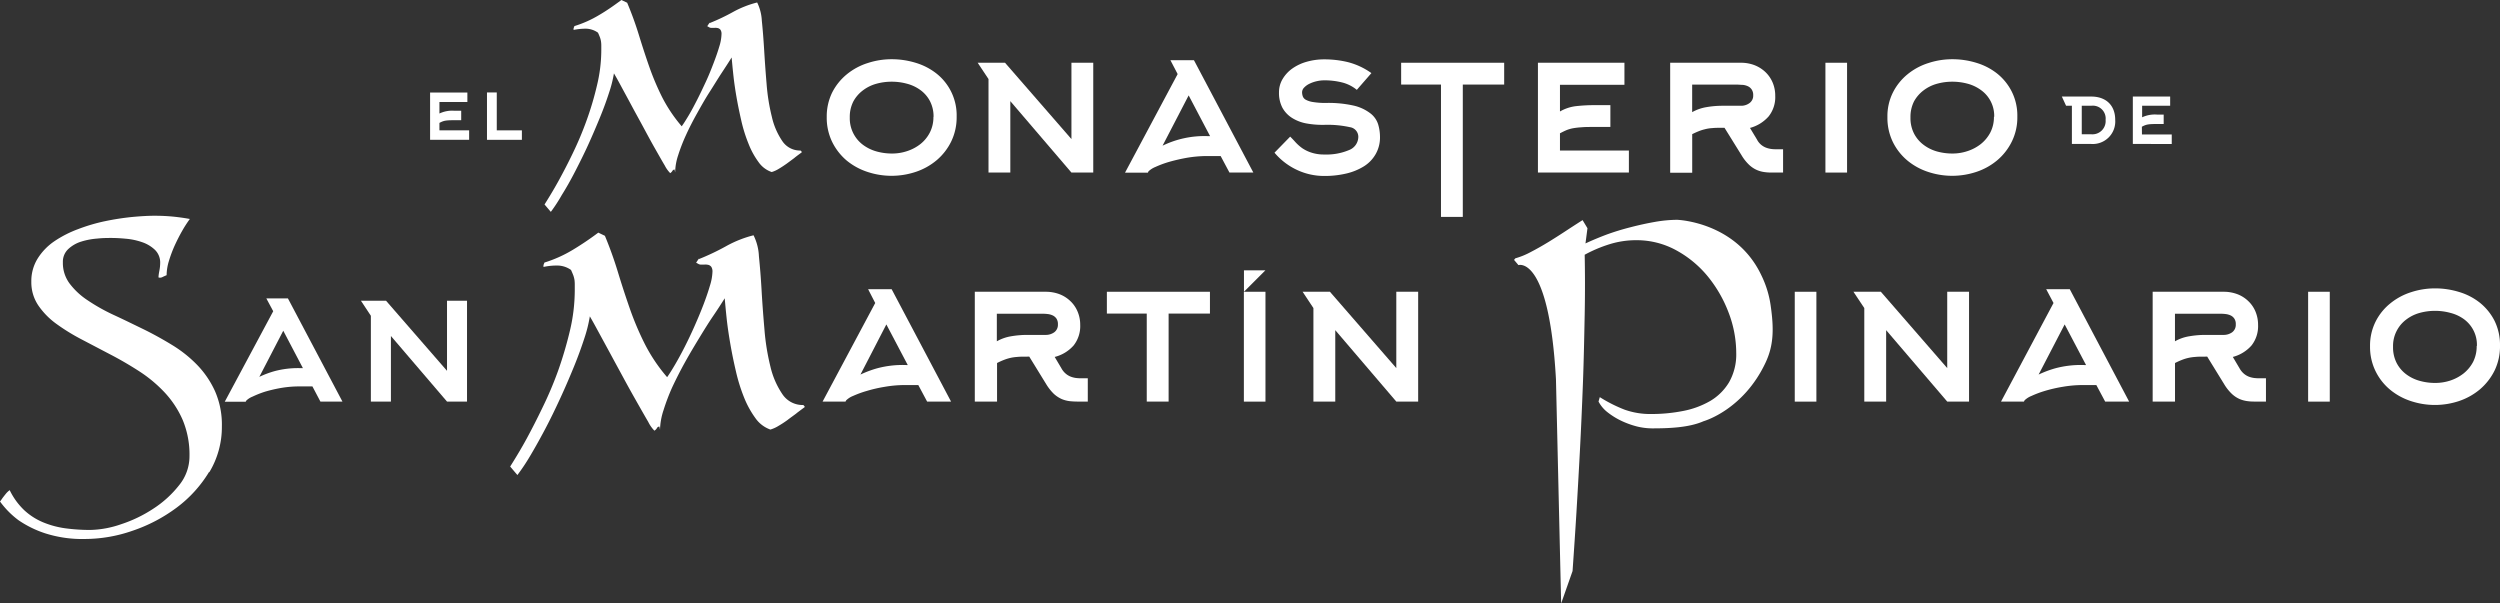 <svg xmlns="http://www.w3.org/2000/svg" xmlns:xlink="http://www.w3.org/1999/xlink" viewBox="0 0 567.32 136.94"><rect x="0" y="0" width="567.32" height="136.94" fill="#333333" stroke="none"/><defs><style>.a2987e9f-32af-49b5-a888-bc71e907e6f1{fill:none;}.e561dd79-2d44-41da-b6b1-f4e42427db99{clip-path:url(#b4166b9e-e287-4d2d-bf5f-b9c5dd2e3654);}.a1e42fa6-aa2e-4074-9946-a7ca604a7363{fill:#fff;}</style><clipPath id="b4166b9e-e287-4d2d-bf5f-b9c5dd2e3654" transform="translate(0 0)"><rect class="a2987e9f-32af-49b5-a888-bc71e907e6f1" width="567.33" height="136.94"></rect></clipPath></defs><g id="ab4b55b7-99e5-4a5e-aa64-f1a16b0f0b8b" data-name="Capa 2"><g id="ba5dcb0b-8a75-4ca8-988e-b443fe8f38eb" data-name="Capa 1"><g class="e561dd79-2d44-41da-b6b1-f4e42427db99"><path class="a1e42fa6-aa2e-4074-9946-a7ca604a7363" d="M180.33,35.8l-1.81,1.34c-.61.43-1.21.83-1.81,1.18a6.61,6.61,0,0,1-1.59.72,6,6,0,0,1-3-2.28,18,18,0,0,1-2.24-4.09,34,34,0,0,1-1.63-5.16c-.43-1.88-.81-3.71-1.12-5.49s-.55-3.47-.72-5.06-.29-2.89-.38-3.92c-.62,1-1.38,2.17-2.27,3.52S162,19.37,161,20.92s-1.9,3.17-2.83,4.83-1.77,3.3-2.5,4.9a40.16,40.16,0,0,0-1.78,4.59,12.94,12.94,0,0,0-.68,3.87l-.13-.64a.59.59,0,0,0-.5.32,1.56,1.56,0,0,1-.49.5,6.9,6.9,0,0,1-1.23-1.72c-.6-1-1.31-2.27-2.15-3.74S147,30.75,146.06,29s-1.88-3.43-2.75-5.06-1.67-3.08-2.37-4.39-1.25-2.28-1.62-2.9a27.38,27.38,0,0,1-1.1,4.36c-.56,1.75-1.24,3.62-2.06,5.62s-1.7,4.07-2.67,6.2-2,4.18-3,6.12-2,3.7-3,5.3A36.85,36.85,0,0,1,125,48.08l-1.43-1.68q1.93-3.06,3.34-5.65c.94-1.72,2-3.74,3.08-6a75.37,75.37,0,0,0,3.09-7.33,70.11,70.11,0,0,0,2.37-7.95,34.28,34.28,0,0,0,1-8V10.29a6.35,6.35,0,0,0-.07-.91,5.15,5.15,0,0,0-.21-.84c-.11-.29-.26-.67-.47-1.12A4.86,4.86,0,0,0,133,6.51a13.88,13.88,0,0,0-2.84.28V6.42l.19-.5a25.31,25.31,0,0,0,5.58-2.49c1.72-1,3.42-2.19,5.08-3.43l1.31.62A76,76,0,0,1,145,8c.73,2.38,1.5,4.75,2.31,7.07a60.34,60.34,0,0,0,2.9,6.89,33.83,33.83,0,0,0,4.49,6.7c.42-.57.94-1.4,1.57-2.45s1.26-2.25,1.93-3.56,1.32-2.69,2-4.15,1.23-2.86,1.75-4.22.95-2.59,1.28-3.73a10.17,10.17,0,0,0,.5-2.77,1.67,1.67,0,0,0-.22-1,1.07,1.07,0,0,0-.59-.4,2.52,2.52,0,0,0-.78-.06l-.78,0a1,1,0,0,1-.47-.15c-.18-.11-.32-.18-.4-.22l.62-.94-.12.25a46.87,46.87,0,0,0,5.39-2.56A22.8,22.8,0,0,1,171.82.56a10.53,10.53,0,0,1,1.06,4.15c.21,2,.38,4.2.53,6.67s.33,5.06.56,7.77a45.2,45.2,0,0,0,1.19,7.38A16,16,0,0,0,177.52,32a4.82,4.82,0,0,0,4.14,2.16l.19.18c.09.09.11.17.07.25-.46.33-1,.73-1.59,1.19" transform="translate(0 0)"></path><path class="a1e42fa6-aa2e-4074-9946-a7ca604a7363" d="M217.09,26.46a12.55,12.55,0,0,1-1.25,5.68,13.11,13.11,0,0,1-3.3,4.23A14.48,14.48,0,0,1,207.82,39a17.32,17.32,0,0,1-11,0,14.5,14.5,0,0,1-4.71-2.59,13.09,13.09,0,0,1-3.26-4.19,12.57,12.57,0,0,1-1.24-5.66A12.37,12.37,0,0,1,188.84,21a12.85,12.85,0,0,1,3.33-4.14,14.22,14.22,0,0,1,4.73-2.55,17.32,17.32,0,0,1,5.45-.87,18.5,18.5,0,0,1,5.47.82,14.23,14.23,0,0,1,4.72,2.45,12.08,12.08,0,0,1,4.55,9.77m-5.24.05a7.55,7.55,0,0,0-.82-3.59,7.26,7.26,0,0,0-2.16-2.5A9,9,0,0,0,205.82,19a13.07,13.07,0,0,0-3.47-.46,12.91,12.91,0,0,0-3.53.48,8.94,8.94,0,0,0-3,1.49A7.77,7.77,0,0,0,193.66,23a7.66,7.66,0,0,0-.82,3.66,7.49,7.49,0,0,0,3,6.21,9.32,9.32,0,0,0,3.05,1.49,13,13,0,0,0,3.53.48,10.67,10.67,0,0,0,3.46-.56,9.73,9.73,0,0,0,3-1.6A8,8,0,0,0,211,30.09a7.65,7.65,0,0,0,.82-3.58" transform="translate(0 0)"></path><polygon class="a1e42fa6-aa2e-4074-9946-a7ca604a7363" points="228.07 14.24 243.14 31.56 243.14 14.24 248.09 14.24 248.09 39.16 243.14 39.16 229.27 22.95 229.27 39.16 224.32 39.16 224.32 17.94 221.86 14.24 228.07 14.24"></polygon><path class="a1e42fa6-aa2e-4074-9946-a7ca604a7363" d="M265.6,13.66h5.34l13.48,25.5H279l-2-3.75h-3a27.9,27.9,0,0,0-4.57.38,40.62,40.62,0,0,0-4.11.94,23.08,23.08,0,0,0-3.13,1.16,5,5,0,0,0-1.57,1l-.13.29H255.3l11.94-22.37Zm9,17.23-4.86-9.24-5.92,11.41A21.65,21.65,0,0,1,274,30.89Z" transform="translate(0 0)"></path><path class="a1e42fa6-aa2e-4074-9946-a7ca604a7363" d="M307.9,20.39a8.5,8.5,0,0,0-3.34-1.68,16.41,16.41,0,0,0-4.05-.48,7.85,7.85,0,0,0-1.8.22,7.61,7.61,0,0,0-1.59.57,4.07,4.07,0,0,0-1.19.87,1.56,1.56,0,0,0-.45,1,2.82,2.82,0,0,0,.17,1,1.48,1.48,0,0,0,.72.77,5,5,0,0,0,1.63.5,17,17,0,0,0,2.9.2,26.08,26.08,0,0,1,6.36.62A9.85,9.85,0,0,1,311,25.74a5.05,5.05,0,0,1,1.73,2.45,10,10,0,0,1,.43,2.88,7.59,7.59,0,0,1-1,3.93,7.85,7.85,0,0,1-2.66,2.75,13.28,13.28,0,0,1-4,1.63,21.24,21.24,0,0,1-5,.55,14.46,14.46,0,0,1-6.28-1.42,14.85,14.85,0,0,1-5-3.86L292.78,31c.39.39.8.82,1.23,1.3a9.73,9.73,0,0,0,1.54,1.35,8.06,8.06,0,0,0,2.1,1,9,9,0,0,0,2.88.41,13.15,13.15,0,0,0,5.59-1,3.25,3.25,0,0,0,2.12-3,2.21,2.21,0,0,0-1.91-2.2,23.5,23.5,0,0,0-5.8-.53A20.34,20.34,0,0,1,296.4,28a9.23,9.23,0,0,1-3.26-1.28,6.38,6.38,0,0,1-2.14-2.3,7.19,7.19,0,0,1-.76-3.44,5.82,5.82,0,0,1,.84-3.08,7.83,7.83,0,0,1,2.24-2.39A10.75,10.75,0,0,1,296.58,14a14.32,14.32,0,0,1,3.95-.53,22.7,22.7,0,0,1,5.35.63,16,16,0,0,1,5.33,2.49Z" transform="translate(0 0)"></path><polygon class="a1e42fa6-aa2e-4074-9946-a7ca604a7363" points="331.95 19.19 331.95 49.22 327 49.22 327 19.19 317.96 19.19 317.96 14.24 341.34 14.24 341.34 19.19 331.95 19.19"></polygon><path class="a1e42fa6-aa2e-4074-9946-a7ca604a7363" d="M354,34.16h15.64v5H349V14.24h19.63v5H354v6.06a9.46,9.46,0,0,1,3.62-1.21,37.37,37.37,0,0,1,4.18-.23h3.64v4.95h-3.64c-1.16,0-2.12,0-2.87.07a17.72,17.72,0,0,0-1.95.22,7.89,7.89,0,0,0-1.49.43c-.45.19-.95.44-1.49.72Z" transform="translate(0 0)"></path><path class="a1e42fa6-aa2e-4074-9946-a7ca604a7363" d="M398.7,31.65a3.84,3.84,0,0,0,2.07,1.86,5.53,5.53,0,0,0,1.13.29,7.4,7.4,0,0,0,1,.07h1.73v5.29h-2.17c-.64,0-1.27,0-1.9-.09a6.48,6.48,0,0,1-1.85-.48,6.19,6.19,0,0,1-1.78-1.18,10.13,10.13,0,0,1-1.73-2.19L391.34,29H391c-1,0-1.78,0-2.44.07a8.33,8.33,0,0,0-1.74.28,9.43,9.43,0,0,0-1.39.45c-.43.17-.9.39-1.42.64v8.76h-5V14.24H395a8.54,8.54,0,0,1,3.15.55,7.65,7.65,0,0,1,2.48,1.57,7.13,7.13,0,0,1,1.64,2.39,7.63,7.63,0,0,1,.58,3,7,7,0,0,1-1.5,4.67,8.6,8.6,0,0,1-4.23,2.61ZM395,24A3.19,3.19,0,0,0,397,23.4a2.06,2.06,0,0,0,.85-1.8,2.2,2.2,0,0,0-.35-1.3,2.08,2.08,0,0,0-.84-.72,3.57,3.57,0,0,0-1.18-.32c-.44,0-.88-.06-1.29-.06H384v6.25a9.9,9.9,0,0,1,3.2-1.13A21.46,21.46,0,0,1,391,24Z" transform="translate(0 0)"></path><rect class="a1e42fa6-aa2e-4074-9946-a7ca604a7363" x="414.24" y="14.24" width="4.91" height="24.92"></rect><path class="a1e42fa6-aa2e-4074-9946-a7ca604a7363" d="M457.79,26.46a12.3,12.3,0,0,1-1.26,5.68,13.11,13.11,0,0,1-3.3,4.23A14.38,14.38,0,0,1,448.51,39a17.32,17.32,0,0,1-11,0,14.4,14.4,0,0,1-4.69-2.59,12.87,12.87,0,0,1-3.28-4.19,12.56,12.56,0,0,1-1.23-5.66A12,12,0,0,1,429.55,21a12.69,12.69,0,0,1,3.32-4.14,14.22,14.22,0,0,1,4.73-2.55,17.3,17.3,0,0,1,5.44-.87,18.45,18.45,0,0,1,5.47.82,14.13,14.13,0,0,1,4.72,2.45,12.36,12.36,0,0,1,3.3,4.09,12.16,12.16,0,0,1,1.26,5.68m-5.25.05a7.19,7.19,0,0,0-3-6.09A9.13,9.13,0,0,0,446.52,19a13.2,13.2,0,0,0-3.48-.46,12.91,12.91,0,0,0-3.53.48,9,9,0,0,0-3,1.49A7.92,7.92,0,0,0,434.35,23a7.78,7.78,0,0,0-.81,3.66,7.68,7.68,0,0,0,.81,3.65,7.49,7.49,0,0,0,2.17,2.56,9.08,9.08,0,0,0,3,1.49,13,13,0,0,0,3.53.48,10.76,10.76,0,0,0,3.46-.56,9.73,9.73,0,0,0,3-1.6,8.26,8.26,0,0,0,2.16-2.63,7.65,7.65,0,0,0,.81-3.58" transform="translate(0 0)"></path><path class="a1e42fa6-aa2e-4074-9946-a7ca604a7363" d="M467.89,21.91h6.67c3.23,0,5.44,1.87,5.44,5.29a5.11,5.11,0,0,1-5.44,5.47h-4.39V24h-1.32ZM472.41,24v6.47h2.15a3,3,0,0,0,3.26-3.27,2.91,2.91,0,0,0-3.26-3.2Z" transform="translate(0 0)"></path><path class="a1e42fa6-aa2e-4074-9946-a7ca604a7363" d="M486.07,30.51h6.76v2.16H484V21.91h8.47V24h-6.36v2.62a6.76,6.76,0,0,1,3.37-.62H491v2.14h-1.58c-2,0-2.43.12-3.37.62Z" transform="translate(0 0)"></path><path class="a1e42fa6-aa2e-4074-9946-a7ca604a7363" d="M47.45,107.09a28.48,28.48,0,0,1-7.37,8.11,35.88,35.88,0,0,1-10,5.24,32.93,32.93,0,0,1-10.74,1.87,27.6,27.6,0,0,1-9.2-1.32,23.78,23.78,0,0,1-5.94-2.94A19.78,19.78,0,0,1,0,113.8a4.2,4.2,0,0,0,.41-.55c.22-.32.51-.69.87-1.14a4.66,4.66,0,0,1,.92-.88,15.71,15.71,0,0,0,3.3,4.55,14.49,14.49,0,0,0,4.29,2.75,20.31,20.31,0,0,0,5.06,1.36,42.06,42.06,0,0,0,5.61.37,22.66,22.66,0,0,0,7-1.29,30.58,30.58,0,0,0,7.37-3.56,24,24,0,0,0,5.83-5.32A10.4,10.4,0,0,0,43,103.53a20.4,20.4,0,0,0-1.53-8.2,22,22,0,0,0-4.08-6.24,30.73,30.73,0,0,0-5.74-4.8q-3.24-2.1-6.61-3.85L18.48,77a45.57,45.57,0,0,1-5.76-3.56,17,17,0,0,1-4.06-4.18,9.36,9.36,0,0,1-1.55-5.32,9.68,9.68,0,0,1,1.44-5.28,13.29,13.29,0,0,1,3.81-3.93A25.24,25.24,0,0,1,17.71,52a40.16,40.16,0,0,1,6.09-1.8,59.19,59.19,0,0,1,6.08-.95c2-.19,3.73-.29,5.25-.29q2,0,4,.18c1.31.13,2.64.31,3.95.55a28.46,28.46,0,0,0-1.79,2.79c-.61,1.07-1.17,2.19-1.69,3.33a29,29,0,0,0-1.28,3.45,11.29,11.29,0,0,0-.51,3.19c-.25.1-.55.23-.92.41a1.15,1.15,0,0,1-.92.1c0-.53.12-1.09.22-1.65a9.29,9.29,0,0,0,.16-1.64,4,4,0,0,0-1.22-3,7.88,7.88,0,0,0-2.9-1.72,15.15,15.15,0,0,0-3.59-.77q-1.91-.18-3.3-.18c-.93,0-2,0-3.3.14a16.23,16.23,0,0,0-3.62.69,7.59,7.59,0,0,0-2.94,1.7,3.93,3.93,0,0,0-1.21,3,7.77,7.77,0,0,0,1.54,4.83,16.36,16.36,0,0,0,4.07,3.78,42.66,42.66,0,0,0,5.79,3.27c2.18,1,4.39,2.09,6.64,3.18s4.46,2.31,6.63,3.63a28.63,28.63,0,0,1,5.8,4.59,21.06,21.06,0,0,1,4.07,6,18.91,18.91,0,0,1,1.54,7.92,19.85,19.85,0,0,1-2.86,10.45" transform="translate(0 0)"></path><path class="a1e42fa6-aa2e-4074-9946-a7ca604a7363" d="M60.44,67.72h4.9L77.71,91.13h-5l-1.81-3.44H68.16A24.43,24.43,0,0,0,64,88a32.72,32.72,0,0,0-3.78.86A22.17,22.17,0,0,0,57.32,90a4.26,4.26,0,0,0-1.43.91l-.14.26H51l11-20.54Zm8.3,15.82-4.46-8.49L58.85,85.52a21.53,21.53,0,0,1,3.39-1.28,20.58,20.58,0,0,1,5.89-.7Z" transform="translate(0 0)"></path><polygon class="a1e42fa6-aa2e-4074-9946-a7ca604a7363" points="87.61 68.25 101.44 84.15 101.44 68.25 105.98 68.25 105.98 91.13 101.44 91.13 88.71 76.25 88.71 91.13 84.16 91.13 84.16 71.66 81.91 68.25 87.61 68.25"></polygon><path class="a1e42fa6-aa2e-4074-9946-a7ca604a7363" d="M180.78,93.77c-.68.52-1.38,1-2.07,1.54a24.31,24.31,0,0,1-2.07,1.35,7.49,7.49,0,0,1-1.82.82,7,7,0,0,1-3.4-2.6,21.52,21.52,0,0,1-2.57-4.68A39.09,39.09,0,0,1,167,84.26c-.5-2.13-.93-4.24-1.28-6.28s-.64-4-.83-5.79-.33-3.31-.43-4.5c-.72,1.14-1.58,2.49-2.61,4s-2.08,3.21-3.17,5-2.19,3.63-3.25,5.54-2,3.77-2.86,5.6a46.61,46.61,0,0,0-2,5.26,15.1,15.1,0,0,0-.79,4.43l-.14-.72a.64.64,0,0,0-.57.36,1.56,1.56,0,0,1-.57.57,7.6,7.6,0,0,1-1.4-2c-.69-1.17-1.5-2.6-2.46-4.29s-2-3.54-3.08-5.54-2.14-3.93-3.14-5.79l-2.72-5c-.81-1.5-1.43-2.61-1.85-3.32a31.7,31.7,0,0,1-1.25,5c-.65,2-1.43,4.16-2.36,6.43s-1.95,4.66-3.08,7.11-2.26,4.79-3.43,7-2.3,4.24-3.39,6.07a45,45,0,0,1-2.93,4.4l-1.64-1.93c1.48-2.34,2.75-4.49,3.82-6.47s2.26-4.29,3.53-6.93a83.21,83.21,0,0,0,3.55-8.39A88.13,88.13,0,0,0,129.34,75a39.87,39.87,0,0,0,1.09-9.11V64.54a7.94,7.94,0,0,0-.06-1,6.61,6.61,0,0,0-.25-1c-.13-.33-.3-.76-.54-1.28a5.38,5.38,0,0,0-3-1,13.94,13.94,0,0,0-3.25.32v-.43l.22-.57a29,29,0,0,0,6.39-2.86,67.65,67.65,0,0,0,5.83-3.93l1.5.72a89.08,89.08,0,0,1,3,8.39c.83,2.74,1.72,5.44,2.65,8.12a67.19,67.19,0,0,0,3.33,7.89,37.73,37.73,0,0,0,5.14,7.68c.47-.66,1.07-1.61,1.78-2.82s1.46-2.58,2.22-4.08,1.51-3.07,2.25-4.75,1.41-3.27,2-4.82,1.09-3,1.46-4.29a11.7,11.7,0,0,0,.58-3.18,1.94,1.94,0,0,0-.25-1.07,1.21,1.21,0,0,0-.68-.47,2.93,2.93,0,0,0-.89-.07c-.31,0-.61,0-.9,0a1.14,1.14,0,0,1-.53-.18l-.46-.25.71-1.07-.14.28a53.55,53.55,0,0,0,6.17-2.92A25.77,25.77,0,0,1,171,53.39a11.77,11.77,0,0,1,1.22,4.76c.23,2.26.44,4.81.6,7.64s.38,5.8.65,8.9a51.85,51.85,0,0,0,1.35,8.46,18.65,18.65,0,0,0,2.72,6.29,5.52,5.52,0,0,0,4.76,2.47,1.83,1.83,0,0,0,.21.22.24.24,0,0,1,.07.28c-.53.38-1.13.84-1.83,1.36" transform="translate(0 0)"></path><path class="a1e42fa6-aa2e-4074-9946-a7ca604a7363" d="M197,65.63h5.34l13.48,25.5h-5.43l-2-3.75h-3a26.74,26.74,0,0,0-4.56.39,31.85,31.85,0,0,0-4.12.94,23.26,23.26,0,0,0-3.13,1.14,4.7,4.7,0,0,0-1.56,1l-.15.28h-5.2l11.94-22.37Zm9,17.22-4.86-9.23L195.26,85a23.55,23.55,0,0,1,3.71-1.4,22.33,22.33,0,0,1,6.4-.77Z" transform="translate(0 0)"></path><path class="a1e42fa6-aa2e-4074-9946-a7ca604a7363" d="M240.89,83.62a4.17,4.17,0,0,0,1,1.21,3.94,3.94,0,0,0,1.11.65,5.37,5.37,0,0,0,1.13.29,9.19,9.19,0,0,0,1,.07h1.72v5.29h-2.17q-1,0-1.89-.09a6.83,6.83,0,0,1-1.85-.48,6.75,6.75,0,0,1-1.79-1.18,11.07,11.07,0,0,1-1.73-2.19l-3.85-6.26h-.34c-1,0-1.77,0-2.42.07a9.81,9.81,0,0,0-1.74.27,10.78,10.78,0,0,0-1.39.46,15.4,15.4,0,0,0-1.42.65v8.75h-5.05V66.21h16.07a8.83,8.83,0,0,1,3.15.55,7.39,7.39,0,0,1,2.47,1.57,6.94,6.94,0,0,1,1.64,2.39,7.62,7.62,0,0,1,.59,3,7.08,7.08,0,0,1-1.5,4.68A8.5,8.5,0,0,1,239.34,81ZM237.23,76a3.3,3.3,0,0,0,2-.59,2.1,2.1,0,0,0,.84-1.81,2.25,2.25,0,0,0-.33-1.3,2.18,2.18,0,0,0-.85-.72,3.64,3.64,0,0,0-1.18-.32,11.65,11.65,0,0,0-1.29-.07H226.21v6.26a9.7,9.7,0,0,1,3.19-1.13,21.56,21.56,0,0,1,3.78-.32Z" transform="translate(0 0)"></path><polygon class="a1e42fa6-aa2e-4074-9946-a7ca604a7363" points="265.19 71.16 265.19 91.13 260.23 91.13 260.23 71.16 251.18 71.16 251.18 66.21 274.57 66.21 274.57 71.16 265.19 71.16"></polygon><rect class="a1e42fa6-aa2e-4074-9946-a7ca604a7363" x="282.27" y="66.21" width="4.9" height="24.93"></rect><polygon class="a1e42fa6-aa2e-4074-9946-a7ca604a7363" points="301.8 66.21 316.86 83.53 316.86 66.21 321.82 66.21 321.82 91.13 316.86 91.13 303.01 74.92 303.01 91.13 298.05 91.13 298.05 69.91 295.6 66.21 301.8 66.21"></polygon><rect class="a1e42fa6-aa2e-4074-9946-a7ca604a7363" x="407.28" y="66.21" width="4.91" height="24.93"></rect><polygon class="a1e42fa6-aa2e-4074-9946-a7ca604a7363" points="426.82 66.21 441.88 83.53 441.88 66.21 446.83 66.21 446.83 91.13 441.88 91.13 428.02 74.92 428.02 91.13 423.06 91.13 423.06 69.91 420.6 66.21 426.82 66.21"></polygon><path class="a1e42fa6-aa2e-4074-9946-a7ca604a7363" d="M464.34,65.63h5.35l13.47,25.5h-5.44l-2-3.75h-3a27,27,0,0,0-4.59.39,31.9,31.9,0,0,0-4.1.94A22.76,22.76,0,0,0,461,89.85a4.78,4.78,0,0,0-1.57,1l-.14.28h-5.2L466,68.76Zm9.05,17.22-4.86-9.23L462.62,85a23.75,23.75,0,0,1,3.7-1.4,22.3,22.3,0,0,1,6.39-.77Z" transform="translate(0 0)"></path><path class="a1e42fa6-aa2e-4074-9946-a7ca604a7363" d="M508.24,83.62a4.34,4.34,0,0,0,1,1.21,4,4,0,0,0,1.1.65,5.46,5.46,0,0,0,1.14.29,9.38,9.38,0,0,0,1,.07h1.73v5.29H512c-.64,0-1.28,0-1.91-.09a6.85,6.85,0,0,1-1.84-.48,6.26,6.26,0,0,1-1.78-1.18,10.39,10.39,0,0,1-1.74-2.19l-3.85-6.26h-.33c-1,0-1.77,0-2.43.07a10,10,0,0,0-1.74.27,10.29,10.29,0,0,0-1.39.46c-.43.17-.91.39-1.42.65v8.75H488.5V66.21h16.08a8.79,8.79,0,0,1,3.15.55,7.29,7.29,0,0,1,2.47,1.57,6.94,6.94,0,0,1,1.64,2.39,7.8,7.8,0,0,1,.58,3,7.08,7.08,0,0,1-1.49,4.68A8.54,8.54,0,0,1,506.69,81ZM504.58,76a3.3,3.3,0,0,0,1.95-.59,2.09,2.09,0,0,0,.83-1.81,2.18,2.18,0,0,0-.33-1.3,2.08,2.08,0,0,0-.84-.72,3.71,3.71,0,0,0-1.18-.32,11.7,11.7,0,0,0-1.3-.07H493.56v6.26a9.59,9.59,0,0,1,3.2-1.13,21.31,21.31,0,0,1,3.78-.32Z" transform="translate(0 0)"></path><rect class="a1e42fa6-aa2e-4074-9946-a7ca604a7363" x="523.78" y="66.21" width="4.91" height="24.93"></rect><path class="a1e42fa6-aa2e-4074-9946-a7ca604a7363" d="M567.32,78.43a12.58,12.58,0,0,1-1.24,5.68,13.46,13.46,0,0,1-3.31,4.24A14.64,14.64,0,0,1,558.05,91a17.29,17.29,0,0,1-11,0,14.42,14.42,0,0,1-4.71-2.6,12.66,12.66,0,0,1-3.27-4.19,12.48,12.48,0,0,1-1.24-5.64A12.13,12.13,0,0,1,539.08,73a12.49,12.49,0,0,1,3.33-4.14,14.27,14.27,0,0,1,4.72-2.55,17.36,17.36,0,0,1,5.45-.87,18.5,18.5,0,0,1,5.47.82,14,14,0,0,1,4.72,2.45,12.54,12.54,0,0,1,3.31,4.09,12.37,12.37,0,0,1,1.24,5.68m-5.24,0a7.19,7.19,0,0,0-3-6.09A9,9,0,0,0,556.05,71a13.13,13.13,0,0,0-3.47-.46,12.91,12.91,0,0,0-3.53.48,8.89,8.89,0,0,0-3,1.49,7.48,7.48,0,0,0-3,6.21,7.78,7.78,0,0,0,.82,3.66,7.53,7.53,0,0,0,2.16,2.55,9.13,9.13,0,0,0,3.05,1.49,12.84,12.84,0,0,0,3.52.48,10.94,10.94,0,0,0,3.46-.55,10,10,0,0,0,3-1.61,8.34,8.34,0,0,0,2.16-2.62,7.87,7.87,0,0,0,.81-3.59" transform="translate(0 0)"></path><path class="a1e42fa6-aa2e-4074-9946-a7ca604a7363" d="M353.09,86.06c-1.57-28.24-8.51-25.9-8.51-25.9l-1-1.18.29-.36a17,17,0,0,0,3.52-1.44c1.37-.71,2.76-1.5,4.19-2.38s2.79-1.76,4.13-2.64,2.5-1.62,3.42-2.21l1.11,1.84-.45,3.45q2.13-1,4.77-2A56.19,56.19,0,0,1,370,51.57c1.88-.49,3.75-.9,5.58-1.22a30.36,30.36,0,0,1,5-.47s13.37.41,19.12,12.59a22.82,22.82,0,0,1,2.09,6.71c.81,5.52.69,9.24-1.14,13.12-5.07,10.78-14.05,13.28-14.05,13.28-3.3,1.46-7.83,1.63-11.73,1.63a14.84,14.84,0,0,1-3.39-.43A19.7,19.7,0,0,1,368,95.53a16.51,16.51,0,0,1-3.16-1.94,7.52,7.52,0,0,1-2.09-2.47l.29-1a32.29,32.29,0,0,0,5.59,2.83,17.29,17.29,0,0,0,6.15,1,36.83,36.83,0,0,0,7.16-.69A19.68,19.68,0,0,0,388.08,91a12.21,12.21,0,0,0,4.29-4.25A12.73,12.73,0,0,0,394,80.12a25.74,25.74,0,0,0-1.73-9.18,29.41,29.41,0,0,0-4.73-8.22,24.24,24.24,0,0,0-7.19-5.94,18.6,18.6,0,0,0-9-2.27,20.12,20.12,0,0,0-6.1.91,30.7,30.7,0,0,0-5.64,2.39c.08,4,.1,8.49,0,13.58s-.2,10.28-.4,15.59-.43,10.51-.7,15.63-.53,9.66-.77,13.65-.54,8.43-.88,13.32l-2.59,7.36Z" transform="translate(0 0)"></path><polygon class="a1e42fa6-aa2e-4074-9946-a7ca604a7363" points="287.16 61.34 282.29 61.34 282.29 66.21 287.16 61.34"></polygon><path class="a1e42fa6-aa2e-4074-9946-a7ca604a7363" d="M99.72,29.58h6.74v2.15H97.6V21h8.46v2.14H99.72v2.62a6.7,6.7,0,0,1,3.36-.63h1.58v2.15h-1.58c-2,0-2.43.12-3.36.61Z" transform="translate(0 0)"></path><polygon class="a1e42fa6-aa2e-4074-9946-a7ca604a7363" points="110.51 31.73 110.51 20.98 112.73 20.98 112.73 29.58 118.43 29.58 118.43 31.73 110.51 31.73"></polygon></g></g></g></svg>